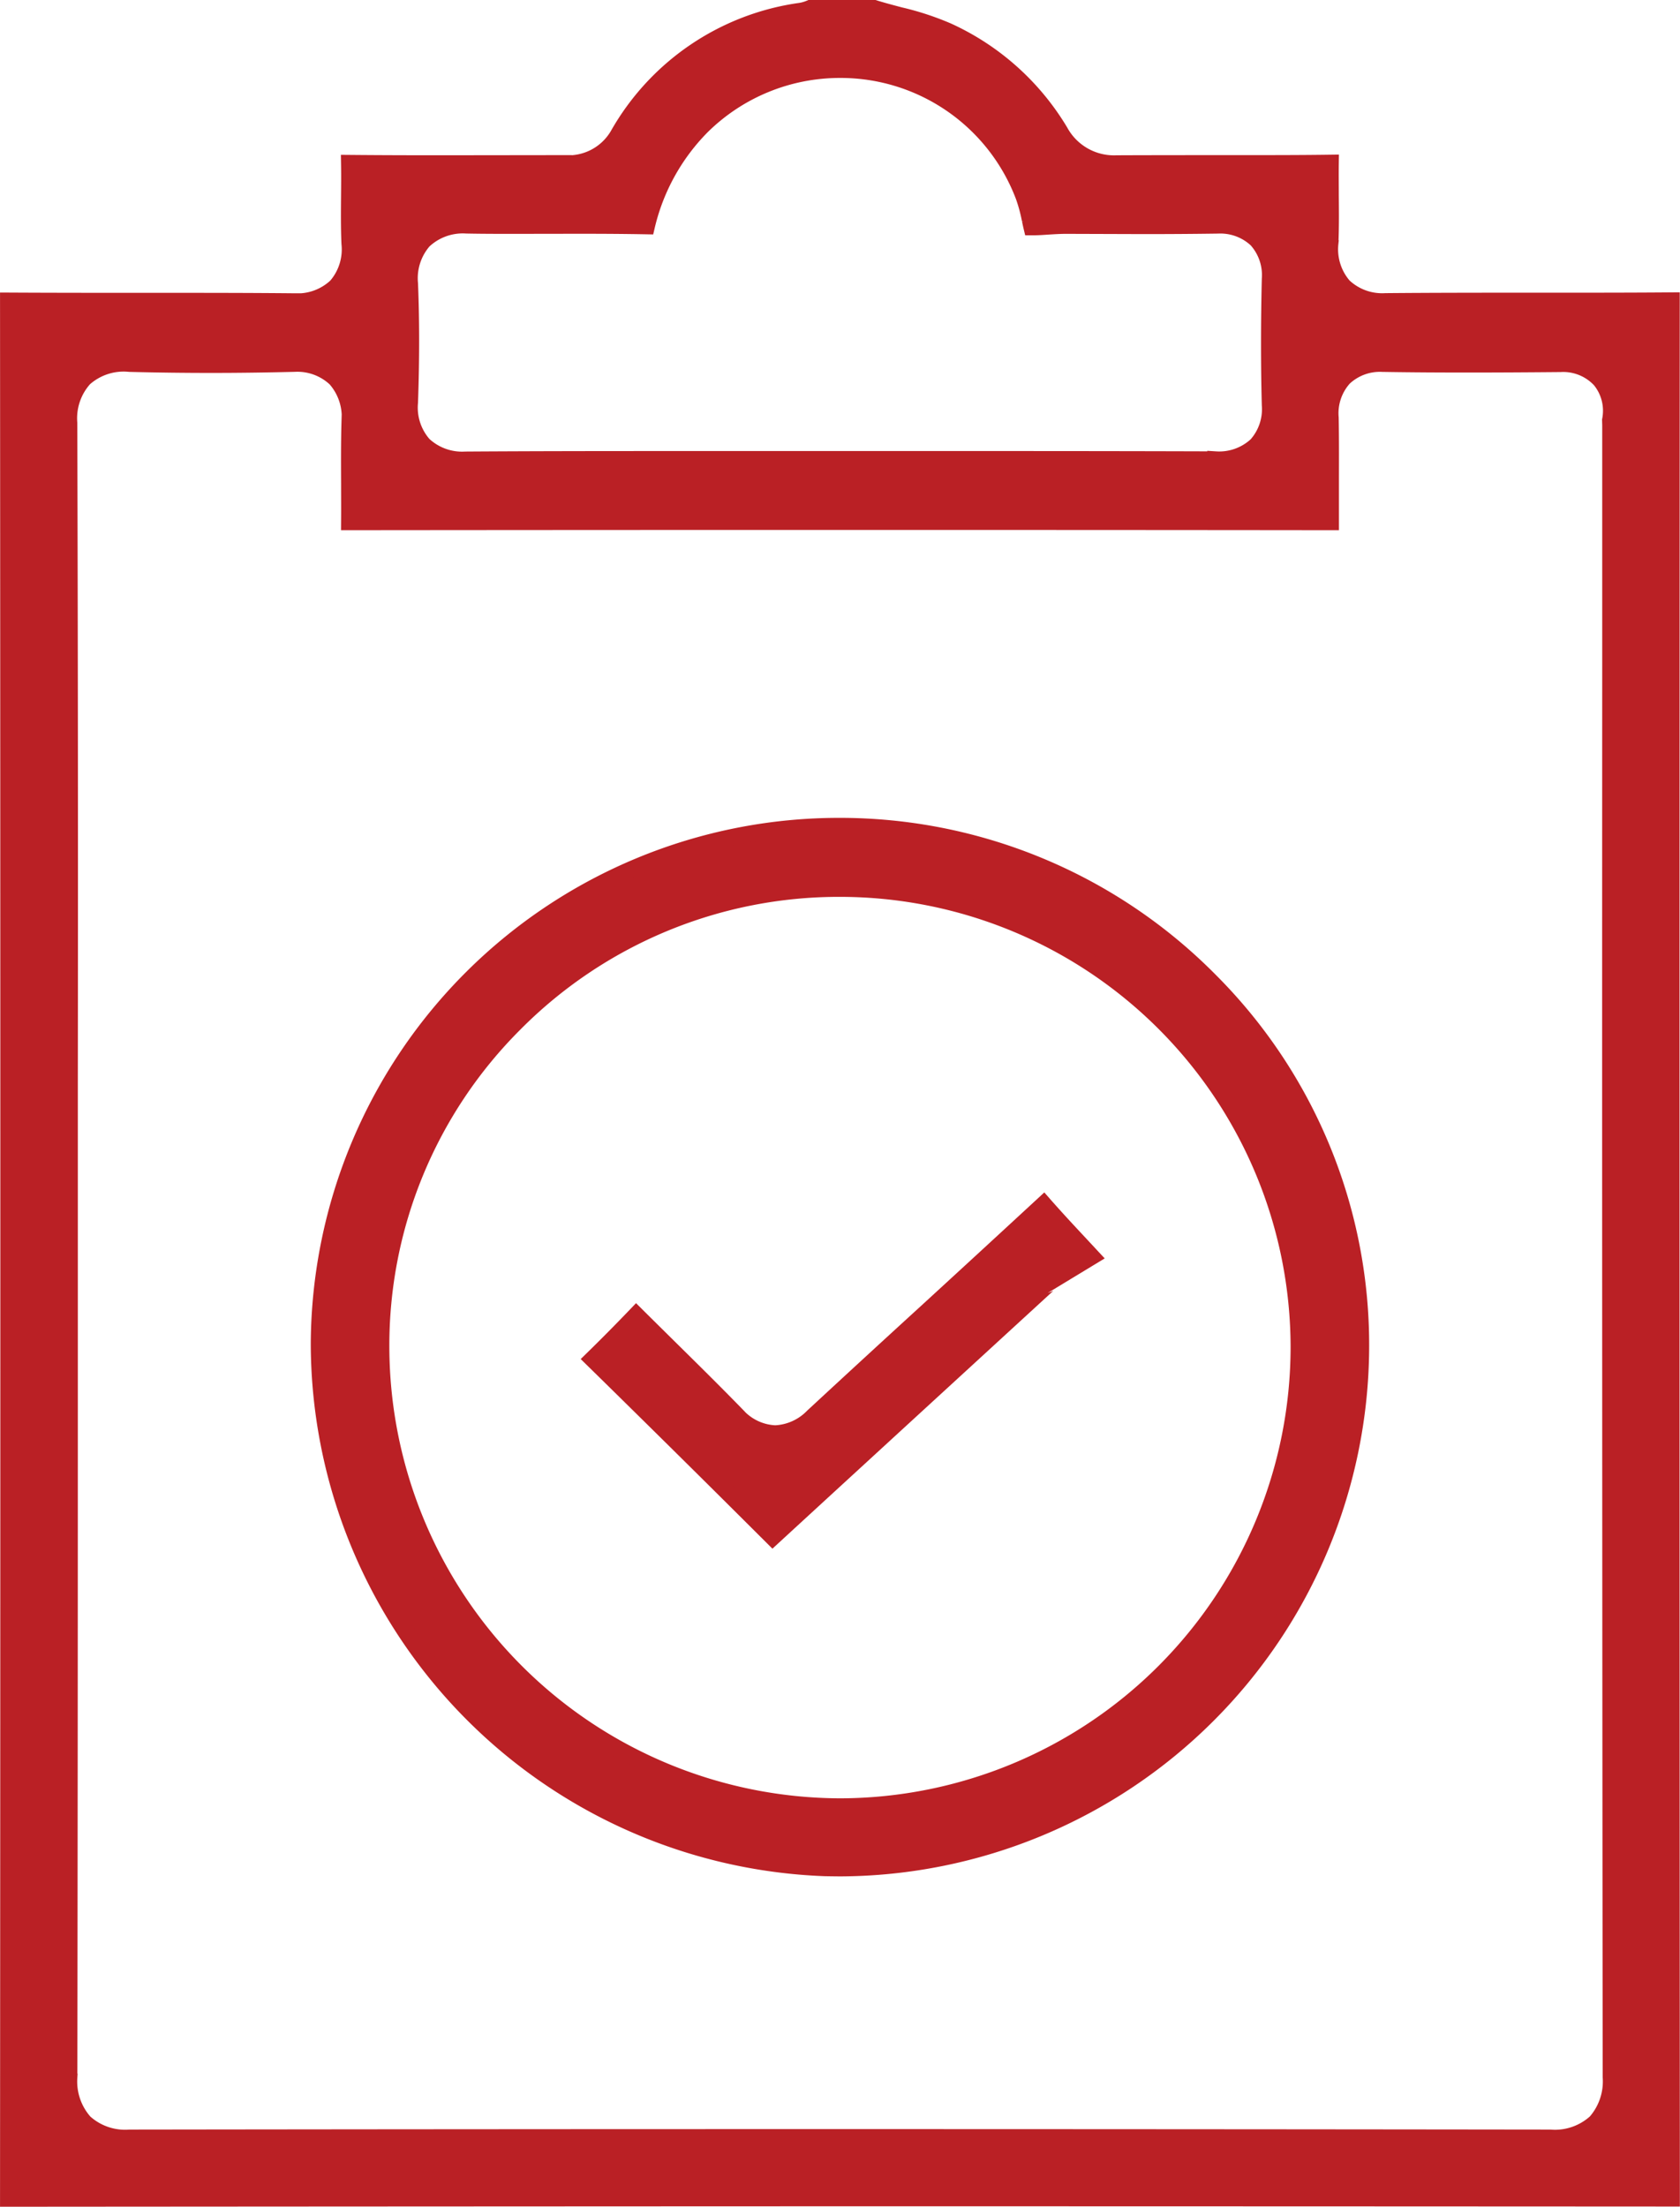 <svg xmlns="http://www.w3.org/2000/svg" width="99.768" height="131" viewBox="0 0 99.768 131">
  <g id="Group_747" data-name="Group 747" transform="translate(0.5 0.5)">
    <path id="Path_2222" data-name="Path 2222" d="M-578.865,244.426q.036-56.436,0-112.631c2.406.013,4.717.015,7.026.015h1.771c2.706,0,5.409,0,8.113.026h.026a3.368,3.368,0,0,0,2.539-.907,3.349,3.349,0,0,0,.8-2.546c-.041-.941-.032-1.885-.024-2.831.006-.644.011-1.288,0-1.93,1.863.017,3.647.021,5.433.021l7.271-.009a3.427,3.427,0,0,0,3.244-1.665,14.786,14.786,0,0,1,10.838-7.377,2.378,2.378,0,0,0,.573-.167h3.8c.5.154,1.012.289,1.522.424a16.733,16.733,0,0,1,2.835.929,15.048,15.048,0,0,1,6.675,5.967,3.658,3.658,0,0,0,3.347,1.9c1.349-.009,5.74-.011,5.74-.011l1.775,0c1.732,0,3.465,0,5.2-.024-.009.672,0,1.3,0,1.928.009.946.017,1.894-.024,2.837a3.353,3.353,0,0,0,.8,2.548,3.346,3.346,0,0,0,2.5.905c2.77-.024,5.474-.026,8.18-.026h1.771c2.339,0,4.681,0,7.02-.019q-.029,56.5.007,112.631c-16.559-.009-32.973-.015-49.384-.015Q-554.174,244.407-578.865,244.426Zm7.108-108.93a3.525,3.525,0,0,0-2.62.886,3.549,3.549,0,0,0-.9,2.653q.058,19.673.032,39.347v19.369q0,19.738-.028,39.475a3.662,3.662,0,0,0,.916,2.7,3.608,3.608,0,0,0,2.689.92q21.111-.029,42.19-.028t42.171.028h0a3.613,3.613,0,0,0,2.717-.933,3.684,3.684,0,0,0,.9-2.683q-.045-41.895-.028-83.79V139.162l-.009-.293a2.91,2.91,0,0,0-.6-2.4,3.009,3.009,0,0,0-2.369-.956c-1.876.017-3.694.028-5.513.028-1.668,0-3.336-.009-5-.036h-.041a3.129,3.129,0,0,0-2.318.843,3.145,3.145,0,0,0-.8,2.377c.022,1.164.017,2.326.015,3.49,0,.894,0,1.791,0,2.685-9.76-.011-19.445-.015-29.128-.015q-14.566,0-29.13.015c.006-.781,0-1.543,0-2.3-.006-1.2-.011-2.394.022-3.588a3.44,3.44,0,0,0-.838-2.612,3.314,3.314,0,0,0-2.44-.9c-1.769.043-3.371.064-4.972.064s-3.206-.021-4.809-.06Zm20.078-8.207a3.407,3.407,0,0,0-2.541.916,3.405,3.405,0,0,0-.823,2.561c.088,2.165.09,4.47,0,7.043a3.346,3.346,0,0,0,.817,2.523,3.368,3.368,0,0,0,2.5.9c3.973-.026,7.895-.03,11.816-.03l20.241,0q6.243,0,12.485.019h.013a3.27,3.27,0,0,0,2.431-.864,3.2,3.2,0,0,0,.806-2.381c-.062-2.379-.062-4.829,0-7.493a3.152,3.152,0,0,0-.8-2.341,3.154,3.154,0,0,0-2.311-.849c-1.524.021-2.948.03-4.372.03l-4.619-.015c-.388,0-.757.024-1.128.047-.277.019-.555.039-.821.039h-.107c-.034-.141-.066-.3-.092-.419a9.545,9.545,0,0,0-.38-1.406,11.636,11.636,0,0,0-10.931-7.516,11.679,11.679,0,0,0-8.2,3.368,12.472,12.472,0,0,0-3.276,5.914c-1.436-.026-2.727-.032-4.02-.032l-3.853.006c-.9,0-1.8,0-2.7-.017Z" transform="translate(578.867 -114.426)" fill="#ba2025" stroke="#ba2025" stroke-width="1"/>
    <path id="Path_2223" data-name="Path 2223" d="M-540.231,198.988a31.2,31.2,0,0,1-30.029-31.137,30.872,30.872,0,0,1,30.873-30.689,30.883,30.883,0,0,1,22.037,9.192,30.559,30.559,0,0,1,8.943,21.821A31.035,31.035,0,0,1-539.342,199S-539.935,198.995-540.231,198.988Zm.915-58.136a27.135,27.135,0,0,0-19.359,8.034,26.975,26.975,0,0,0-7.918,19.267,27.352,27.352,0,0,0,27.271,27.213,27.31,27.31,0,0,0,27.25-27.286A27.27,27.27,0,0,0-539.3,140.852Z" transform="translate(588.715 -88.611)" fill="#ba2025" stroke="#ba2025" stroke-width="1"/>
    <path id="Path_2224" data-name="Path 2224" d="M-552,167.364q-5.333-5.32-10.684-10.564,1.312-1.283,2.579-2.605c.66.656,1.3,1.286,1.938,1.917,1.351,1.332,2.7,2.663,4.022,4.02a3.247,3.247,0,0,0,2.3,1.1,3.338,3.338,0,0,0,2.245-1.014q3.37-3.12,6.758-6.214,3.474-3.184,6.936-6.381c.723.823,1.439,1.591,2.157,2.359l.319.343S-547.3,163.043-552,167.364Z" transform="translate(597.385 -76.621)" fill="#ba2025" stroke="#ba2025" stroke-width="1"/>
  </g>
</svg>
